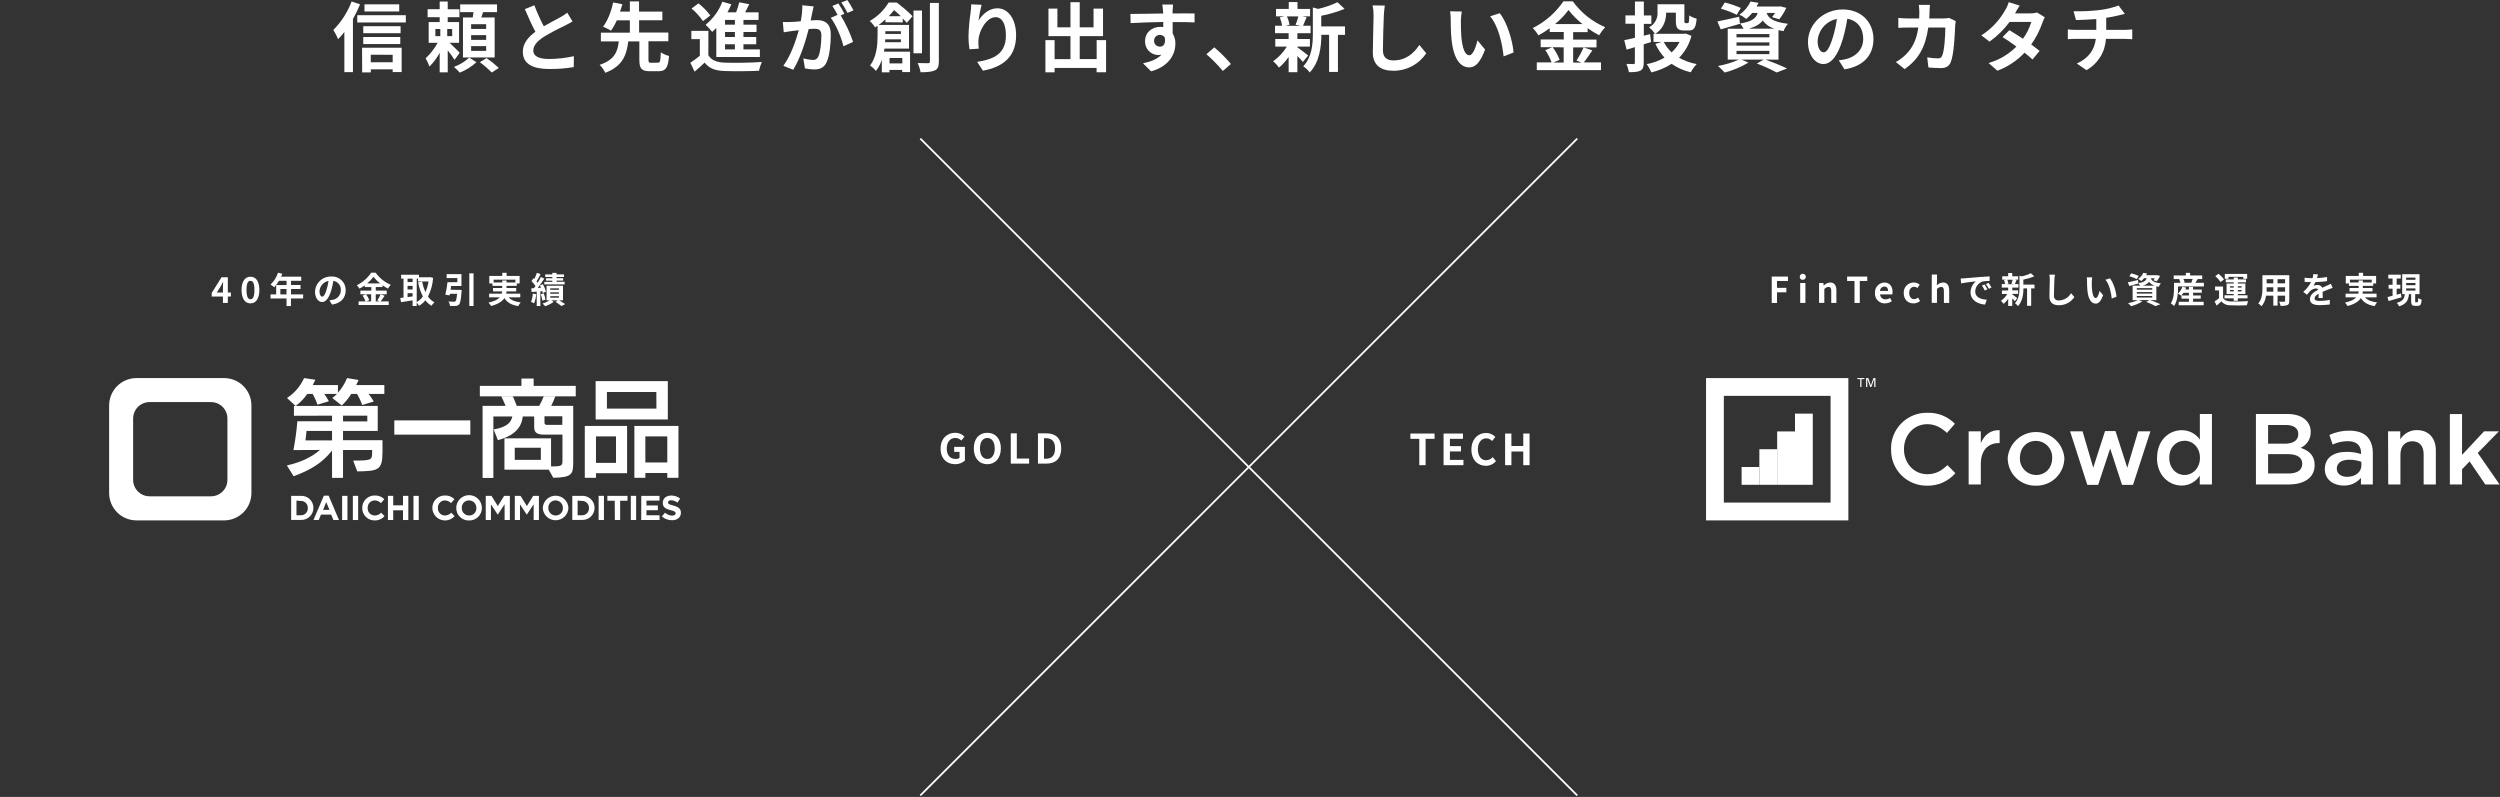 <svg width="1054" height="336" viewBox="0 0 1054 336" fill="none" xmlns="http://www.w3.org/2000/svg">
<rect x="0" y="0" width="1054" height="336" fill="#333333" stroke="none"/>
<path d="M106 170.93V207.86C106 210.921 104.784 213.856 102.62 216.02C100.456 218.184 97.521 219.4 94.46 219.4H57.55C54.489 219.4 51.554 218.184 49.39 216.02C47.226 213.856 46.01 210.921 46.01 207.86V170.93C46.013 167.871 47.23 164.938 49.394 162.776C51.557 160.614 54.491 159.4 57.55 159.4H94.47C97.528 159.4 100.461 160.615 102.623 162.777C104.785 164.939 106 167.872 106 170.93V170.93ZM88.95 169.52H63.05C62.14 169.52 61.24 169.699 60.4 170.048C59.559 170.396 58.796 170.907 58.153 171.55C57.511 172.194 57.001 172.958 56.654 173.799C56.307 174.639 56.129 175.54 56.13 176.45V202.35C56.138 204.18 56.87 205.933 58.167 207.224C59.464 208.515 61.22 209.24 63.05 209.24H88.95C89.86 209.241 90.76 209.063 91.601 208.716C92.442 208.369 93.206 207.859 93.85 207.217C94.493 206.574 95.004 205.811 95.352 204.97C95.701 204.13 95.88 203.23 95.88 202.32V176.42C95.872 174.587 95.138 172.832 93.84 171.539C92.541 170.246 90.783 169.52 88.95 169.52Z" fill="white"/>
<path d="M122.75 209.05H126.75C127.442 209.005 128.136 209.102 128.789 209.336C129.442 209.57 130.041 209.935 130.547 210.41C131.053 210.884 131.456 211.457 131.732 212.094C132.008 212.73 132.15 213.416 132.15 214.11V214.11C132.151 214.805 132.01 215.494 131.735 216.132C131.46 216.771 131.057 217.346 130.551 217.823C130.045 218.3 129.447 218.669 128.793 218.905C128.139 219.142 127.444 219.242 126.75 219.2H122.75V209.05ZM124.99 211.05V217.24H126.72C127.123 217.264 127.527 217.203 127.905 217.062C128.283 216.921 128.627 216.701 128.916 216.419C129.204 216.136 129.43 215.796 129.579 215.421C129.727 215.046 129.796 214.643 129.78 214.24V214.24C129.802 213.832 129.737 213.425 129.591 213.044C129.445 212.663 129.22 212.317 128.932 212.028C128.643 211.74 128.297 211.515 127.916 211.369C127.535 211.223 127.128 211.158 126.72 211.18L124.99 211.05Z" fill="white"/>
<path d="M136.55 208.97H138.55L142.93 219.24H140.55L139.62 216.96H135.32L134.39 219.24H132.15L136.55 208.97ZM138.9 214.97L137.55 211.67L136.2 214.97H138.9Z" fill="white"/>
<path d="M144.24 209.05H146.48V219.24H144.24V209.05Z" fill="white"/>
<path d="M148.76 209.05H151V219.24H148.76V209.05Z" fill="white"/>
<path d="M152.72 214.16C152.708 213.462 152.837 212.768 153.1 212.121C153.363 211.474 153.755 210.887 154.251 210.395C154.747 209.904 155.338 209.518 155.987 209.261C156.637 209.004 157.332 208.881 158.03 208.9C158.77 208.864 159.509 208.985 160.198 209.256C160.888 209.527 161.512 209.94 162.03 210.47L160.61 212.11C159.925 211.406 158.992 210.997 158.01 210.97C157.601 210.969 157.197 211.052 156.821 211.213C156.446 211.375 156.107 211.611 155.826 211.908C155.545 212.205 155.328 212.556 155.188 212.94C155.047 213.324 154.987 213.732 155.01 214.14C154.983 214.55 155.04 214.962 155.178 215.35C155.317 215.737 155.533 216.092 155.815 216.392C156.096 216.692 156.436 216.931 156.814 217.094C157.191 217.257 157.599 217.341 158.01 217.34C158.513 217.336 159.01 217.229 159.469 217.024C159.929 216.819 160.341 216.522 160.68 216.15L162.11 217.59C161.596 218.189 160.953 218.664 160.229 218.979C159.505 219.295 158.719 219.442 157.93 219.41C157.24 219.418 156.556 219.288 155.917 219.026C155.279 218.765 154.699 218.378 154.214 217.888C153.728 217.398 153.345 216.816 153.088 216.176C152.832 215.535 152.707 214.85 152.72 214.16V214.16Z" fill="white"/>
<path d="M163.55 209.05H165.78V213.05H169.91V209.05H172.15V219.24H169.91V215.14H165.78V219.24H163.55V209.05Z" fill="white"/>
<path d="M174.32 209.05H176.55V219.24H174.31L174.32 209.05Z" fill="white"/>
<path d="M182.28 214.16C182.268 213.462 182.397 212.768 182.66 212.121C182.923 211.474 183.315 210.887 183.811 210.395C184.307 209.903 184.898 209.518 185.547 209.261C186.197 209.004 186.892 208.881 187.59 208.9C188.33 208.865 189.069 208.986 189.758 209.257C190.447 209.528 191.072 209.941 191.59 210.47L190.16 212.11C189.477 211.403 188.543 210.994 187.56 210.97C187.156 210.976 186.756 211.064 186.387 211.228C186.017 211.392 185.685 211.63 185.409 211.926C185.133 212.222 184.921 212.571 184.783 212.951C184.646 213.332 184.587 213.736 184.61 214.14V214.14C184.583 214.546 184.639 214.954 184.774 215.338C184.909 215.722 185.122 216.074 185.398 216.374C185.674 216.673 186.008 216.913 186.379 217.079C186.751 217.245 187.153 217.334 187.56 217.34C188.064 217.336 188.563 217.228 189.024 217.023C189.485 216.819 189.899 216.521 190.24 216.15L191.66 217.59C190.948 218.403 190.007 218.981 188.96 219.249C187.913 219.518 186.81 219.464 185.794 219.094C184.779 218.724 183.899 218.056 183.27 217.177C182.641 216.299 182.293 215.25 182.27 214.17L182.28 214.16Z" fill="white"/>
<path d="M192.35 214.16C192.35 212.725 192.92 211.349 193.935 210.335C194.949 209.32 196.325 208.75 197.76 208.75C199.195 208.75 200.571 209.32 201.585 210.335C202.6 211.349 203.17 212.725 203.17 214.16V214.16C203.17 214.866 203.029 215.564 202.754 216.214C202.479 216.864 202.077 217.453 201.57 217.944C201.064 218.436 200.464 218.82 199.806 219.076C199.148 219.331 198.445 219.451 197.74 219.43C197.036 219.454 196.334 219.336 195.677 219.081C195.02 218.826 194.421 218.441 193.917 217.948C193.413 217.456 193.015 216.866 192.745 216.215C192.476 215.564 192.341 214.865 192.35 214.16ZM200.83 214.16C200.843 213.746 200.773 213.333 200.624 212.947C200.475 212.56 200.249 212.208 199.961 211.91C199.673 211.612 199.328 211.376 198.946 211.214C198.564 211.053 198.154 210.97 197.74 210.97C197.327 210.962 196.917 211.04 196.536 211.198C196.154 211.357 195.81 211.592 195.523 211.889C195.237 212.187 195.015 212.541 194.872 212.928C194.728 213.315 194.667 213.728 194.69 214.14V214.14C194.675 214.554 194.744 214.967 194.892 215.354C195.04 215.741 195.264 216.094 195.552 216.393C195.839 216.691 196.184 216.929 196.565 217.092C196.946 217.255 197.356 217.339 197.77 217.34C198.185 217.349 198.597 217.272 198.98 217.114C199.363 216.956 199.71 216.72 199.997 216.421C200.285 216.122 200.507 215.767 200.651 215.378C200.794 214.989 200.855 214.574 200.83 214.16V214.16Z" fill="white"/>
<path d="M204.79 209.05H207.2L209.88 213.35L212.55 209.05H214.96V219.24H212.74V212.6L209.88 216.94H209.82L206.98 212.64V219.24H204.79V209.05Z" fill="white"/>
<path d="M217.04 209.05H219.45L222.13 213.35L224.8 209.05H227.21V219.24H224.99V212.6L222.13 216.94H222.07L219.23 212.64V219.24H217.04V209.05Z" fill="white"/>
<path d="M228.84 214.16C228.9 212.767 229.496 211.45 230.503 210.486C231.51 209.521 232.85 208.983 234.245 208.983C235.64 208.983 236.98 209.521 237.987 210.486C238.994 211.45 239.59 212.767 239.65 214.16V214.16C239.59 215.553 238.994 216.87 237.987 217.834C236.98 218.799 235.64 219.337 234.245 219.337C232.85 219.337 231.51 218.799 230.503 217.834C229.496 216.87 228.9 215.553 228.84 214.16V214.16ZM237.31 214.16C237.323 213.747 237.254 213.335 237.105 212.949C236.956 212.563 236.732 212.211 236.445 211.914C236.157 211.616 235.813 211.379 235.433 211.217C235.053 211.055 234.644 210.971 234.23 210.97C233.817 210.962 233.407 211.04 233.026 211.198C232.644 211.357 232.3 211.592 232.013 211.889C231.727 212.187 231.505 212.541 231.362 212.928C231.218 213.315 231.157 213.728 231.18 214.14V214.14C231.165 214.554 231.234 214.967 231.382 215.354C231.53 215.741 231.754 216.094 232.042 216.393C232.329 216.691 232.674 216.929 233.055 217.092C233.436 217.255 233.846 217.339 234.26 217.34C234.674 217.348 235.085 217.27 235.467 217.111C235.849 216.952 236.194 216.716 236.481 216.417C236.767 216.118 236.989 215.764 237.131 215.375C237.274 214.987 237.335 214.573 237.31 214.16V214.16Z" fill="white"/>
<path d="M241.28 209.05H245.28C245.972 209.005 246.666 209.102 247.319 209.336C247.972 209.57 248.571 209.935 249.077 210.41C249.583 210.884 249.986 211.457 250.262 212.094C250.538 212.73 250.68 213.416 250.68 214.11V214.11C250.681 214.805 250.54 215.494 250.265 216.132C249.99 216.771 249.587 217.346 249.081 217.823C248.575 218.3 247.977 218.669 247.323 218.905C246.669 219.142 245.974 219.242 245.28 219.2H241.28V209.05ZM243.52 211.05V217.24H245.25C245.653 217.264 246.057 217.203 246.435 217.062C246.813 216.921 247.157 216.701 247.446 216.419C247.734 216.136 247.96 215.796 248.109 215.421C248.257 215.046 248.326 214.643 248.31 214.24C248.332 213.832 248.267 213.425 248.121 213.044C247.975 212.663 247.75 212.317 247.462 212.028C247.173 211.74 246.827 211.515 246.446 211.369C246.065 211.223 245.658 211.158 245.25 211.18L243.52 211.05Z" fill="white"/>
<path d="M252.38 209.05H254.62V219.24H252.38V209.05Z" fill="white"/>
<path d="M259.17 211.11H256.07V209.05H264.55V211.11H261.45V219.24H259.22L259.17 211.11Z" fill="white"/>
<path d="M265.95 209.05H268.19V219.24H265.95V209.05Z" fill="white"/>
<path d="M270.37 209.05H278.04V211.05H272.55V213.11H277.35V215.11H272.55V217.24H278.08V219.24H270.33L270.37 209.05Z" fill="white"/>
<path d="M279.04 217.74L280.37 216.15C281.188 216.912 282.253 217.352 283.37 217.39C284.29 217.39 284.84 217.03 284.84 216.39C284.84 215.82 284.49 215.53 282.79 215.1C280.79 214.57 279.42 214.01 279.42 211.99C279.42 210.14 280.9 208.92 282.98 208.92C284.351 208.901 285.687 209.357 286.76 210.21L285.6 211.9C284.839 211.304 283.915 210.955 282.95 210.9C282.1 210.9 281.64 211.29 281.64 211.78C281.64 212.45 282.08 212.67 283.84 213.12C285.9 213.66 287.07 214.4 287.07 216.17C287.07 218.17 285.53 219.33 283.33 219.33C281.754 219.339 280.229 218.774 279.04 217.74V217.74Z" fill="white"/>
<path d="M148.89 194.18C156.41 194.18 156.89 193.96 156.89 191.02V189.73H144.62V201.48H139.99V189.96C135.81 195.21 130.99 198.14 123.8 200.77L120.95 196.24C126.51 194.95 131.1 193 134.88 189.7L123.71 189.75C124.483 185.737 125.034 181.684 125.36 177.61H139.99V175.24L123.93 175.29V171.14H124.64L121 167.8C124.158 165.75 126.657 162.834 128.2 159.4L132.96 160.11C132.61 160.86 132.25 161.62 131.85 162.33H142.48V165.58C144.102 163.755 145.398 161.665 146.31 159.4L151.16 160.2C150.89 160.91 150.53 161.62 150.16 162.33H162.04V166.07H155.41C156.193 167.098 156.92 168.166 157.59 169.27L152.7 170.74C152.14 169.109 151.406 167.543 150.51 166.07H148.07C146.979 167.884 145.632 169.531 144.07 170.96L140.07 167.76C140.806 167.285 141.478 166.717 142.07 166.07H136.69C137.419 167.055 138.071 168.095 138.64 169.18L133.84 170.61C133.317 169.029 132.63 167.508 131.79 166.07H129.55C128.215 168.022 126.562 169.735 124.66 171.14H159.25V181.68H144.62V185.6H161.26V190.6C161.26 198.34 159.34 198.6 150.62 198.74L148.89 194.18ZM139.99 181.68H129.23L128.78 185.68H139.99V181.68ZM154.85 175.24H144.62V177.65H154.85V175.24Z" fill="white"/>
<path d="M166.24 183.24V177.24H198.29V183.24H166.24Z" fill="white"/>
<path d="M251.26 199.5V201.43H246.55V179.57H264.38V199.5H251.26ZM251.12 176.84V160.69H281.55V176.84H251.12ZM259.71 183.98H251.26V195.14H259.71V183.98ZM276.71 165.27H255.88V172.27H276.75L276.71 165.27ZM281.33 201.43V199.43H272.08V201.43H267.45V179.57H286.04V201.43H281.33ZM281.33 183.98H272.08V194.98H281.33V183.98Z" fill="white"/>
<path d="M241.67 171.1V194.76C241.67 199.88 241.23 201.3 233.26 201.43L231.35 198.01H212.67V184.8H232.33V196.63H233.13C237 196.63 237.13 196.14 237.13 194.18V183.24H229.48C226.72 183.24 225.21 182.62 225.21 180.08V175.59H220.4C219.83 180.88 216.13 183.86 209.91 185.59L208.13 181.05C213.91 180.05 215.51 177.98 216 175.58H208V201.51H203.46V171.1H241.67ZM202.3 167.1V162.69H219.83V159.58H224.99V162.69H242.74V167.1H202.3ZM228.02 188.76H217.02V193.88H228.02V188.76ZM237.09 175.51H229.55V178.13C229.55 179.02 230.04 179.13 230.71 179.13H237.07L237.09 175.51Z" fill="white"/>
<path d="M213.2 171.24C212.67 169.91 211.96 168.37 211.33 167.04H216.18C216.81 168.37 217.38 169.86 217.92 171.24H213.2Z" fill="white"/>
<path d="M227.26 171.24C228.045 169.9 228.715 168.495 229.26 167.04H234.15C233.623 168.473 233.015 169.875 232.33 171.24H227.26Z" fill="white"/>
<path d="M93.99 125.03H89.25V123.52L93.39 116.9H96.05V123.34H97.35V125.03H96.05V127.72H93.99V125.03ZM93.99 123.34V121.18C93.99 120.53 94.04 119.51 94.07 118.87H94.01C93.74 119.45 93.44 120.01 93.12 120.61L91.4 123.34H93.99Z" fill="white"/>
<path d="M101.84 122.24C101.84 118.58 103.32 116.67 105.6 116.67C107.88 116.67 109.35 118.59 109.35 122.24C109.35 125.89 107.88 127.91 105.6 127.91C103.32 127.91 101.84 125.93 101.84 122.24ZM107.27 122.24C107.27 119.24 106.56 118.4 105.6 118.4C104.64 118.4 103.92 119.24 103.92 122.24C103.92 125.24 104.64 126.18 105.6 126.18C106.56 126.18 107.27 125.24 107.27 122.24Z" fill="white"/>
<path d="M127.79 125.83H122.66V129.04H120.81V125.83H114.06V124.12H116.43V120.17H120.81V118.39H117.6C117.051 119.381 116.379 120.298 115.6 121.12C115.113 120.699 114.599 120.312 114.06 119.96C115.523 118.592 116.608 116.87 117.21 114.96L119.02 115.42C118.886 115.841 118.722 116.252 118.53 116.65H127V118.38H122.7V120.16H126.7V121.83H122.7V124.11H127.83L127.79 125.83ZM120.79 124.12V121.84H118.2V124.12H120.79Z" fill="white"/>
<path d="M140 128.42L138.87 126.64C139.341 126.588 139.809 126.508 140.27 126.4C141.221 126.246 142.087 125.76 142.713 125.027C143.34 124.295 143.686 123.364 143.69 122.4C143.774 121.457 143.495 120.518 142.909 119.774C142.324 119.031 141.476 118.539 140.54 118.4C140.33 119.772 140.03 121.128 139.64 122.46C138.74 125.46 137.45 127.35 135.81 127.35C134.17 127.35 132.81 125.52 132.81 122.99C132.873 121.227 133.632 119.561 134.922 118.357C136.212 117.153 137.927 116.511 139.69 116.57C140.481 116.521 141.273 116.637 142.016 116.911C142.76 117.185 143.438 117.611 144.008 118.161C144.578 118.711 145.027 119.374 145.327 120.107C145.627 120.84 145.771 121.628 145.75 122.42C145.71 125.6 143.78 127.84 140 128.42ZM135.87 125.06C136.5 125.06 137.09 124.12 137.7 122.06C138.067 120.874 138.334 119.66 138.5 118.43C137.472 118.63 136.541 119.166 135.851 119.953C135.161 120.741 134.753 121.735 134.69 122.78C134.69 124.33 135.29 125.06 135.87 125.06Z" fill="white"/>
<path d="M162.17 124.69C161.6 125.51 161.01 126.43 160.49 127.06H163.88V128.59H151.19V127.06H154.11C153.805 126.202 153.388 125.388 152.87 124.64L154.23 124.06H151.94V122.53H156.55V121.04H153.79V120.31C153.077 120.826 152.329 121.29 151.55 121.7C151.244 121.174 150.871 120.69 150.44 120.26C152.878 119.041 154.963 117.221 156.5 114.97H158.35C159.981 117.222 162.193 118.988 164.75 120.08C164.293 120.567 163.897 121.108 163.57 121.69C162.777 121.268 162.015 120.79 161.29 120.26V121.04H158.42V122.53H163.04V124.06H158.42V127.06H160.06L159.06 126.65C159.62 125.835 160.099 124.968 160.49 124.06L162.17 124.69ZM154.32 124.06C154.896 124.813 155.361 125.645 155.7 126.53L154.47 127.06H156.47V124.06H154.32ZM160.22 119.48C159.19 118.673 158.263 117.743 157.46 116.71C156.689 117.738 155.796 118.668 154.8 119.48H160.22Z" fill="white"/>
<path d="M182.6 117.16C182.425 119.9 181.69 122.575 180.44 125.02C181.152 126.021 182.078 126.85 183.15 127.45C182.67 127.877 182.255 128.372 181.92 128.92C180.926 128.318 180.052 127.538 179.34 126.62C178.589 127.534 177.685 128.312 176.67 128.92C176.39 128.445 176.054 128.005 175.67 127.61V129.02H173.95V126.62C172.22 126.92 170.47 127.19 169.09 127.4L168.74 125.62L170.12 125.47V117.47H169.12V115.82H176.65V116.89H181.14L181.44 116.84L182.6 117.16ZM171.83 117.5V118.93H173.96V117.5H171.83ZM171.83 122.03H173.96V120.53H171.83V122.03ZM171.83 125.26L173.96 124.97V123.62H171.83V125.26ZM175.68 127.37C176.71 126.777 177.598 125.964 178.28 124.99C177.325 123.119 176.651 121.118 176.28 119.05L177.99 118.7C178.256 120.233 178.72 121.726 179.37 123.14C180.007 121.718 180.441 120.213 180.66 118.67H176.24V117.5H175.71L175.68 127.37Z" fill="white"/>
<path d="M194.64 122.24C194.636 122.484 194.616 122.728 194.58 122.97C194.34 126.29 194.07 127.74 193.58 128.33C193.39 128.535 193.159 128.698 192.903 128.808C192.646 128.918 192.369 128.973 192.09 128.97C191.307 129.018 190.523 129.018 189.74 128.97C189.66 128.306 189.434 127.667 189.08 127.1C189.98 127.19 190.94 127.2 191.34 127.2C191.581 127.224 191.823 127.16 192.02 127.02C192.33 126.77 192.53 125.82 192.69 123.86H189.69C189.64 124.1 189.6 124.32 189.55 124.53L187.75 124.25C188.156 122.509 188.463 120.746 188.67 118.97H192.82V117.24H188.31V115.57H194.55V120.57H190.2C190.13 121.1 190.04 121.64 189.95 122.15L194.64 122.24ZM199.64 115.24V129.02H197.86V115.24H199.64Z" fill="white"/>
<path d="M214.41 125.35C215.48 126.55 217.16 127.24 219.53 127.49C219.11 127.96 218.757 128.484 218.48 129.05C215.63 128.6 213.84 127.54 212.66 125.68C211.77 127.01 210.11 128.2 207.05 129.02C206.74 128.496 206.368 128.013 205.94 127.58C208.46 127.01 209.94 126.23 210.72 125.35H206.21V123.8H211.55C211.624 123.491 211.674 123.177 211.7 122.86H207.86V121.42H211.72V120.52H207.62V119.52H206.29V116.32H211.76V115.02H213.59V116.32H219.08V119.52H217.88V120.52H213.55V121.42H217.63V122.86H213.55C213.535 123.176 213.495 123.49 213.43 123.8H219.35V125.35H214.41ZM211.76 119.08V118.24H213.55V119.1H217.29V117.91H208.11V119.1L211.76 119.08Z" fill="white"/>
<path d="M226.07 124.03C225.959 125.356 225.659 126.659 225.18 127.9C224.769 127.646 224.334 127.435 223.88 127.27C224.319 126.158 224.575 124.983 224.64 123.79L226.07 124.03ZM227.81 122.83V129.02H226.28V122.95L224.13 123.1L224.01 121.55L225.09 121.49C225.32 121.22 225.54 120.92 225.77 120.61C225.273 119.854 224.7 119.15 224.06 118.51L224.93 117.31L225.27 117.62C225.696 116.785 226.057 115.92 226.35 115.03L227.9 115.57C227.386 116.618 226.818 117.639 226.2 118.63C226.372 118.813 226.533 119.007 226.68 119.21C227.181 118.429 227.632 117.618 228.03 116.78L229.49 117.46C228.66 118.72 227.64 120.2 226.7 121.4L228.09 121.31C227.937 120.97 227.777 120.637 227.61 120.31L228.89 119.8C229.452 120.791 229.885 121.85 230.18 122.95L228.84 123.55C228.786 123.276 228.716 123.006 228.63 122.74L227.81 122.83ZM229.22 123.67C229.581 124.515 229.837 125.402 229.98 126.31L228.66 126.74C228.542 125.815 228.311 124.908 227.97 124.04L229.22 123.67ZM235.73 126.61C236.64 127.15 237.68 127.78 238.28 128.2L236.72 129.04C235.928 128.406 235.1 127.818 234.24 127.28L235.17 126.61H232.44L233.44 127.27C232.337 128.05 231.124 128.66 229.84 129.08C229.57 128.77 229.07 128.29 228.74 127.97C229.799 127.661 230.809 127.203 231.74 126.61H230.43V120.46H237.36V126.61H235.73ZM232.86 116.78H229.86V115.7H232.86V115.03H234.65V115.7H237.77V116.78H234.65V117.29H237.41V118.29H234.65V118.8H238.05V119.91H229.47V118.84H232.86V118.33H230.21V117.33H232.86V116.78ZM231.99 122.18H235.64V121.55H231.99V122.18ZM231.99 123.85H235.64V123.24H231.99V123.85ZM231.99 125.5H235.64V124.87H231.99V125.5Z" fill="white"/>
<path d="M746.96 116.6H753.8V118.46H749.18V121.36H753.12V123.24H749.18V127.74H746.96V116.6Z" fill="white"/>
<path d="M758.78 116.75C758.768 116.495 758.833 116.242 758.965 116.024C759.098 115.806 759.293 115.633 759.525 115.527C759.757 115.42 760.015 115.386 760.267 115.427C760.519 115.469 760.753 115.585 760.938 115.76C761.124 115.935 761.252 116.162 761.308 116.411C761.363 116.66 761.343 116.92 761.25 117.158C761.157 117.396 760.994 117.6 760.784 117.745C760.574 117.889 760.325 117.968 760.07 117.97C759.903 117.986 759.734 117.966 759.575 117.911C759.416 117.856 759.27 117.768 759.148 117.653C759.026 117.537 758.93 117.397 758.867 117.241C758.803 117.085 758.774 116.918 758.78 116.75V116.75ZM758.96 119.32H761.16V127.72H758.96V119.32Z" fill="white"/>
<path d="M766.92 119.32H768.72L768.89 120.43C769.233 120.038 769.652 119.719 770.121 119.492C770.59 119.265 771.1 119.135 771.62 119.11C773.44 119.11 774.22 120.37 774.22 122.48V127.72H772.05V122.72C772.05 121.42 771.69 120.97 770.87 120.97C770.529 120.991 770.197 121.087 769.897 121.249C769.596 121.411 769.335 121.637 769.13 121.91V127.69H766.92V119.32Z" fill="white"/>
<path d="M781.86 118.46H778.74V116.6H787.23V118.46H784.08V127.72H781.86V118.46Z" fill="white"/>
<path d="M790.49 123.52C790.449 122.972 790.519 122.421 790.695 121.901C790.87 121.38 791.149 120.9 791.513 120.489C791.878 120.078 792.321 119.744 792.817 119.507C793.313 119.27 793.851 119.135 794.4 119.11C796.71 119.11 797.91 120.8 797.91 123.11C797.917 123.446 797.884 123.782 797.81 124.11H792.63C792.644 124.401 792.716 124.687 792.841 124.95C792.965 125.214 793.141 125.45 793.358 125.645C793.574 125.84 793.828 125.991 794.102 126.088C794.377 126.185 794.669 126.226 794.96 126.21C795.633 126.202 796.289 126.001 796.85 125.63L797.6 126.98C796.737 127.573 795.717 127.896 794.67 127.91C794.099 127.926 793.531 127.821 793.002 127.603C792.474 127.385 791.997 127.059 791.603 126.645C791.209 126.231 790.906 125.739 790.715 125.201C790.523 124.662 790.446 124.09 790.49 123.52ZM796.02 122.66C796.02 121.54 795.51 120.82 794.43 120.82C793.949 120.837 793.492 121.037 793.152 121.379C792.812 121.721 792.615 122.178 792.6 122.66H796.02Z" fill="white"/>
<path d="M802.61 123.52C802.579 122.943 802.669 122.366 802.872 121.825C803.075 121.284 803.388 120.791 803.791 120.377C804.194 119.963 804.678 119.636 805.213 119.418C805.748 119.2 806.322 119.095 806.9 119.11C807.8 119.107 808.67 119.438 809.34 120.04L808.34 121.46C808.001 121.124 807.547 120.927 807.07 120.91C805.78 120.91 804.91 121.91 804.91 123.52C804.91 125.13 805.79 126.13 806.99 126.13C807.599 126.099 808.178 125.859 808.63 125.45L809.51 126.91C808.738 127.56 807.759 127.914 806.75 127.91C804.38 127.93 802.61 126.31 802.61 123.52Z" fill="white"/>
<path d="M814.44 115.75H816.65V118.75L816.54 120.33C817.224 119.588 818.172 119.146 819.18 119.1C821 119.1 821.78 120.36 821.78 122.47V127.71H819.55V122.71C819.55 121.41 819.19 120.96 818.37 120.96C818.029 120.981 817.697 121.077 817.397 121.239C817.096 121.401 816.835 121.627 816.63 121.9V127.68H814.42L814.44 115.75Z" fill="white"/>
<path d="M828.09 117.35C829.35 117.25 831.83 117.02 834.57 116.8C836.12 116.66 837.75 116.57 838.82 116.53V118.45C837.852 118.425 836.884 118.495 835.93 118.66C835.03 118.944 834.24 119.5 833.67 120.253C833.101 121.005 832.779 121.917 832.75 122.86C832.75 125.33 835.06 126.22 837.61 126.35L836.9 128.41C833.75 128.2 830.78 126.52 830.78 123.26C830.787 122.37 830.991 121.494 831.379 120.693C831.766 119.892 832.327 119.187 833.02 118.63C831.61 118.78 828.55 119.11 826.81 119.48L826.61 117.43C827.22 117.41 827.81 117.38 828.09 117.35ZM837.89 121.96L836.75 122.47C836.431 121.736 836.039 121.036 835.58 120.38L836.69 119.92C837.13 120.575 837.531 121.257 837.89 121.96ZM839.63 121.22L838.5 121.76C838.152 121.057 837.741 120.387 837.27 119.76L838.37 119.25C838.74 119.75 839.31 120.64 839.63 121.24V121.22Z" fill="white"/>
<path d="M848.34 124.06C848.88 124.43 850.13 125.42 850.47 125.69L849.47 126.97C849.127 126.558 848.76 126.168 848.37 125.8V128.99H846.65V125.99C846.113 126.777 845.47 127.487 844.74 128.1C844.41 127.634 844.024 127.211 843.59 126.84C844.675 126.068 845.594 125.085 846.29 123.95H844.01V122.45H846.65V121.24H843.96V119.77H845.34C845.258 119.204 845.107 118.65 844.89 118.12L845.81 117.91H844.13V116.46H846.65V115.09H848.37V116.46H850.86V117.91H849.32L850.19 118.08C849.92 118.72 849.68 119.32 849.47 119.77H850.98V121.24H848.37V122.4H850.85V123.9H848.37L848.34 124.06ZM846.27 117.95C846.522 118.471 846.694 119.027 846.78 119.6L846.03 119.81H848.97L847.97 119.6C848.201 119.066 848.389 118.514 848.53 117.95H846.27ZM857.76 121.6H856.34V128.93H854.61V121.6H853.08C853.08 123.83 852.75 127 850.77 129.05C850.439 128.559 850.006 128.146 849.5 127.84C851.22 126.01 851.4 123.46 851.4 121.39V116.24L852.4 116.52C853.721 116.233 855.003 115.79 856.22 115.2L857.65 116.51C856.162 117.119 854.618 117.582 853.04 117.89V119.99H857.72L857.76 121.6Z" fill="white"/>
<path d="M866.13 117.82C866.07 119.44 865.95 122.82 865.95 124.66C865.92 124.936 865.953 125.216 866.047 125.477C866.142 125.738 866.295 125.975 866.494 126.168C866.694 126.361 866.936 126.505 867.2 126.591C867.465 126.676 867.745 126.7 868.02 126.66C869.068 126.642 870.093 126.351 870.993 125.814C871.893 125.277 872.637 124.514 873.15 123.6L874.55 125.24C873.836 126.309 872.867 127.185 871.731 127.787C870.594 128.389 869.326 128.699 868.04 128.69C865.58 128.69 864.04 127.61 864.04 125.04C864.04 123.04 864.19 119.09 864.19 117.8C864.196 117.128 864.129 116.457 863.99 115.8H866.41C866.24 116.45 866.16 117.24 866.13 117.82Z" fill="white"/>
<path d="M881.9 118.82C881.876 119.881 881.906 120.942 881.99 122C882.2 124.16 882.65 125.65 883.59 125.65C884.3 125.65 884.9 123.89 885.18 122.65L886.68 124.48C885.68 127.09 884.75 128.01 883.55 128.01C881.9 128.01 880.47 126.52 880.05 122.5C879.9 121.12 879.89 119.37 879.89 118.45C879.893 117.938 879.853 117.426 879.77 116.92H882.08C881.968 117.547 881.907 118.183 881.9 118.82V118.82ZM892.31 125.11L890.31 125.87C890.07 123.46 889.31 119.81 887.64 117.95L889.55 117.34C891 119.06 892.14 122.81 892.31 125.11Z" fill="white"/>
<path d="M906.55 126.5C908.003 127.013 909.428 127.6 910.82 128.26L908.75 129.05C907.494 128.367 906.191 127.775 904.85 127.28L906.2 126.5H901.82L903.19 127.1C901.728 127.976 900.154 128.649 898.51 129.1C898.19 128.75 897.51 128.1 897.19 127.79C898.61 127.541 899.994 127.117 901.31 126.53H899.11V120.44H902.24C902.054 120.076 901.818 119.739 901.54 119.44V119.5C900.25 119.87 898.86 120.28 897.73 120.59L897.07 119.03C898.18 118.82 899.79 118.45 901.38 118.03L901.53 119.38C903.91 118.99 904.71 118.38 905.04 117.28H903.96C903.601 117.719 903.199 118.121 902.76 118.48C902.361 118.131 901.908 117.847 901.42 117.64C902.375 116.982 903.138 116.081 903.63 115.03L905.2 115.29C905.084 115.54 904.954 115.784 904.81 116.02H909.24H909.51L910.69 116.32C910.313 117.13 909.836 117.889 909.27 118.58L907.89 118.15C908.101 117.886 908.295 117.609 908.47 117.32H906.81C907.12 118.32 907.98 119.11 911.01 119.47C910.635 119.901 910.334 120.391 910.12 120.92C909.76 120.86 909.43 120.8 909.12 120.73V126.56L906.55 126.5ZM900.88 117.67C899.872 117.17 898.821 116.762 897.74 116.45L898.52 115.24C899.606 115.509 900.666 115.87 901.69 116.32L900.88 117.67ZM900.88 122.12H907.38V121.48H900.88V122.12ZM900.88 123.77H907.38V123.13H900.88V123.77ZM900.88 125.44H907.38V124.78H900.88V125.44ZM908.35 120.44C907.433 120.159 906.63 119.591 906.06 118.82C905.352 119.655 904.383 120.226 903.31 120.44H908.35Z" fill="white"/>
<path d="M929.15 119.24V120.77H918.27V121.67C918.27 123.77 918 126.95 916.59 129.01C916.179 128.577 915.716 128.197 915.21 127.88C916.44 126.05 916.56 123.44 916.56 121.66V119.24H919.28C919.141 118.722 918.95 118.219 918.71 117.74L919.04 117.65H916.44V116.14H921.55V115.04H923.34V116.14H928.45V117.65H926.55C926.21 118.22 925.88 118.79 925.55 119.24H929.15ZM924.6 127.24H929.06V128.71H918.55V127.24H922.86V125.92H919.71V124.59L919.62 124.68C919.181 124.345 918.708 124.057 918.21 123.82C919.07 123.016 919.719 122.014 920.1 120.9L921.67 121.26C921.58 121.53 921.46 121.8 921.34 122.07H922.86V120.96H924.61V122.07H928.26V123.43H924.61V124.56H927.82V125.92H924.61L924.6 127.24ZM922.85 124.56V123.44H920.55C920.294 123.837 920.01 124.214 919.7 124.57L922.85 124.56ZM920.52 117.61C920.764 118.076 920.952 118.57 921.08 119.08L920.63 119.2H924.15L923.88 119.13C924.093 118.636 924.273 118.128 924.42 117.61H920.52Z" fill="white"/>
<path d="M937.26 125.62C937.85 126.62 938.9 127.04 940.43 127.1C942.23 127.18 945.77 127.1 947.84 126.97C947.588 127.527 947.4 128.111 947.28 128.71C945.42 128.8 942.28 128.83 940.41 128.71C939.678 128.757 938.946 128.632 938.272 128.343C937.598 128.055 937.001 127.612 936.53 127.05C935.93 127.63 935.31 128.2 934.53 128.85L933.69 127.08C934.337 126.658 934.958 126.197 935.55 125.7V122.43H933.87V120.79H937.24L937.26 125.62ZM936.2 118.9C935.575 117.965 934.817 117.126 933.95 116.41L935.31 115.41C936.197 116.097 936.99 116.897 937.67 117.79L936.2 118.9ZM941.73 125.78H937.85V124.49H941.73V123.94H938.73V119.54H941.73V119.02H938.4V117.79H941.73V117.01H943.47V117.79H946.91V119.02H943.47V119.54H946.65V123.94H943.47V124.49H947.55V125.78H943.47V126.78H941.73V125.78ZM939.54 117.53H937.98V115.48H947.4V117.53H945.75V116.74H939.55L939.54 117.53ZM940.2 121.24H941.73V120.65H940.2V121.24ZM941.73 122.86V122.24H940.2V122.83L941.73 122.86ZM943.47 120.65V121.24H945.06V120.65H943.47ZM945.06 122.27H943.47V122.86H945.06V122.27Z" fill="white"/>
<path d="M965.16 126.91C965.16 127.91 964.95 128.35 964.35 128.62C963.423 128.926 962.441 129.032 961.47 128.93C961.359 128.337 961.167 127.761 960.9 127.22C961.74 127.22 962.73 127.22 963 127.22C963.27 127.22 963.39 127.13 963.39 126.86V124.64H960.23V128.83H958.43V124.64H955.37C955.181 126.277 954.525 127.825 953.48 129.1C953.064 128.652 952.59 128.262 952.07 127.94C953.7 126.14 953.84 123.47 953.84 121.37V116.02H965.16V126.91ZM958.43 122.96V121.12H955.61V121.39C955.61 121.87 955.61 122.39 955.61 122.96H958.43ZM955.61 117.71V119.45H958.43V117.71H955.61ZM963.39 117.71H960.23V119.45H963.39V117.71ZM963.39 122.96V121.12H960.23V122.96H963.39Z" fill="white"/>
<path d="M976.85 117.24C978.271 117.173 979.686 117.026 981.09 116.8V118.54C979.468 118.754 977.836 118.88 976.2 118.92C975.953 119.451 975.665 119.962 975.34 120.45C975.886 120.254 976.46 120.152 977.04 120.15C977.451 120.112 977.864 120.202 978.223 120.408C978.581 120.613 978.866 120.925 979.04 121.3C979.82 120.94 980.45 120.69 981.04 120.42C981.63 120.15 982.15 119.92 982.7 119.64L983.45 121.38C982.97 121.51 982.18 121.81 981.67 122.01C980.99 122.28 980.14 122.61 979.22 123.01C979.22 123.85 979.22 124.96 979.28 125.65H977.48C977.48 125.2 977.54 124.48 977.56 123.82C976.43 124.46 975.83 125.05 975.83 125.82C975.83 126.59 976.54 126.87 978.01 126.87C979.439 126.852 980.865 126.711 982.27 126.45L982.21 128.38C980.8 128.55 979.381 128.636 977.96 128.64C975.61 128.64 973.87 128.07 973.87 126.13C973.87 124.19 975.67 123.01 977.38 122.13C977.271 121.967 977.122 121.834 976.947 121.745C976.771 121.655 976.576 121.612 976.38 121.62C975.506 121.664 974.676 122.018 974.04 122.62C973.539 123.14 973.072 123.691 972.64 124.27L971.04 123.07C972.386 121.903 973.508 120.5 974.35 118.93H974.16C973.54 118.93 972.45 118.93 971.62 118.84V117.09C972.495 117.209 973.377 117.269 974.26 117.27H974.98C975.143 116.706 975.243 116.126 975.28 115.54L977.28 115.71C977.165 116.228 977.021 116.738 976.85 117.24V117.24Z" fill="white"/>
<path d="M997.05 125.35C998.12 126.55 999.8 127.24 1002.17 127.49C1001.77 127.963 1001.43 128.487 1001.17 129.05C998.32 128.6 996.53 127.54 995.35 125.68C994.46 127.01 992.8 128.2 989.74 129.02C989.43 128.496 989.057 128.013 988.63 127.58C991.15 127.01 992.63 126.23 993.41 125.35H988.9V123.8H994.28C994.354 123.491 994.404 123.177 994.43 122.86H990.55V121.42H994.41V120.52H990.31V119.52H988.98V116.32H994.45V115.02H996.28V116.32H1001.77V119.52H1000.55V120.52H996.17V121.42H1000.25V122.86H996.16C996.145 123.176 996.105 123.49 996.04 123.8H1001.96V125.35H997.05ZM994.4 119.08V118.24H996.18V119.1H999.92V117.91H990.74V119.1L994.4 119.08Z" fill="white"/>
<path d="M1012.49 125.33L1007.04 126.92L1006.55 125.24C1007.16 125.11 1007.9 124.91 1008.71 124.7V121.7H1007.04V120.06H1008.71V117.44H1006.91V115.79H1012.16V117.44H1010.43V120.05H1011.99V121.69H1010.43V124.24L1012.22 123.75L1012.49 125.33ZM1019.15 127.42C1019.4 127.42 1019.48 127.18 1019.51 125.68C1019.96 125.985 1020.46 126.209 1020.99 126.34C1020.84 128.34 1020.45 128.95 1019.34 128.95H1018.22C1016.84 128.95 1016.54 128.44 1016.54 126.95V124.01H1015.62C1015.35 126.46 1014.62 128.2 1011.47 129.14C1011.22 128.598 1010.88 128.102 1010.47 127.67C1013.18 127 1013.66 125.77 1013.86 124.01H1012.76V115.61H1020.08V124.01H1018.24V126.95C1018.24 127.39 1018.24 127.45 1018.52 127.45L1019.15 127.42ZM1014.44 117.97H1018.35V117.04H1014.44V117.97ZM1014.44 120.25H1018.35V119.32H1014.44V120.25ZM1014.44 122.53H1018.35V121.6H1014.44V122.53Z" fill="white"/>
<path d="M388 58.42L664.97 335.37" stroke="white" stroke-width="0.75" stroke-miterlimit="10"/>
<path d="M664.97 58.42L388 335.37" stroke="white" stroke-width="0.75" stroke-miterlimit="10"/>
<path d="M396.55 189.14C396.55 184.93 399.28 182.46 402.68 182.46C403.414 182.449 404.143 182.589 404.82 182.871C405.498 183.153 406.111 183.571 406.62 184.1L405.28 185.72C404.956 185.379 404.565 185.108 404.131 184.924C403.698 184.739 403.231 184.646 402.76 184.65C400.64 184.65 399.16 186.31 399.16 189.05C399.16 191.79 400.43 193.5 402.95 193.5C403.519 193.522 404.078 193.353 404.54 193.02V190.5H402.28V188.41H406.81V194.17C405.679 195.189 404.202 195.739 402.68 195.71C399.23 195.71 396.55 193.4 396.55 189.14Z" fill="white"/>
<path d="M410.55 189.03C410.55 184.88 412.87 182.46 416.25 182.46C419.63 182.46 421.96 184.89 421.96 189.03C421.96 193.17 419.63 195.71 416.25 195.71C412.87 195.71 410.55 193.17 410.55 189.03ZM419.36 189.03C419.36 186.29 418.15 184.65 416.25 184.65C414.35 184.65 413.15 186.29 413.15 189.03C413.15 191.77 414.36 193.5 416.25 193.5C418.14 193.5 419.4 191.76 419.4 189.03H419.36Z" fill="white"/>
<path d="M426.14 182.69H428.69V193.33H433.88V195.46H426.14V182.69Z" fill="white"/>
<path d="M437.6 182.69H441.1C445 182.69 447.41 184.69 447.41 189.03C447.41 193.37 445 195.46 441.24 195.46H437.6V182.69ZM440.95 193.41C443.33 193.41 444.81 192.14 444.81 189.03C444.81 185.92 443.33 184.74 440.95 184.74H440.15V193.41H440.95Z" fill="white"/>
<path d="M598.37 185.01H594.62V182.78H604.81V185.01H601.03V196.12H598.37V185.01Z" fill="white"/>
<path d="M608.61 182.78H616.79V185.01H611.28V188.09H615.96V190.33H611.28V193.89H616.99V196.12H608.61V182.78Z" fill="white"/>
<path d="M620.35 189.52C620.35 185.12 623.18 182.52 626.55 182.52C627.282 182.527 628.005 182.682 628.675 182.976C629.345 183.27 629.949 183.696 630.45 184.23L629.07 185.92C628.753 185.579 628.371 185.305 627.947 185.113C627.523 184.92 627.065 184.814 626.6 184.8C624.6 184.8 623.07 186.53 623.07 189.4C623.07 192.27 624.44 194.04 626.55 194.04C627.075 194.031 627.593 193.909 628.067 193.683C628.541 193.457 628.962 193.132 629.3 192.73L630.7 194.38C630.19 195.012 629.544 195.52 628.809 195.866C628.075 196.212 627.272 196.388 626.46 196.38C623.09 196.38 620.35 193.96 620.35 189.52Z" fill="white"/>
<path d="M634.55 182.78H637.21V188.04H642.21V182.78H644.86V196.12H642.21V190.36H637.21V196.12H634.55V182.78Z" fill="white"/>
<path d="M151.8 1.83C150.939 3.951 149.937 6.013 148.8 8V30.4H145.18V13.51C144.36 14.564 143.475 15.566 142.53 16.51C141.98 15.16 141.31 13.861 140.53 12.63C143.921 9.221 146.549 5.131 148.24 0.63L151.8 1.83ZM171.1 6.4V9.48H150.62V6.4H171.1ZM152.64 20.13H169.34V30.37H165.55V29.24H156.33V30.52H152.69L152.64 20.13ZM168.89 13.99H153.15V11.04H168.89V13.99ZM153.15 15.59H168.76V18.59H153.15V15.59ZM168.31 4.84H153.66V1.84H168.31V4.84ZM156.31 23.07V26.24H165.55V23.1L156.31 23.07Z" fill="white"/>
<path d="M191.64 25.24C190.769 23.845 189.807 22.509 188.76 21.24V30.49H185.37V22.24C184.231 24.389 182.775 26.355 181.05 28.07C180.628 26.859 180.092 25.69 179.45 24.58C181.474 22.687 183.182 20.482 184.51 18.05H180.73V9.29H185.37V7.24H180.28V3.88H185.37V0.64H188.76V3.91H193.69V7.24H188.76V9.29H193.55V18.05H189.55C190.99 19.4 193.2 21.6 193.81 22.24L191.64 25.24ZM183.55 15.24H185.63V12.24H183.55V15.24ZM190.62 12.24H188.55V15.24H190.66L190.62 12.24ZM200.86 26.24C198.805 28.103 196.435 29.587 193.86 30.62C193.099 29.758 192.273 28.956 191.39 28.22C193.769 27.336 195.956 26.002 197.83 24.29L200.86 26.24ZM208.55 24.24H195.19V7.36H199.29C199.42 6.63 199.54 5.86 199.64 5.12H194.01V1.86H209.55V5.12H203.66C203.44 5.89 203.18 6.66 202.92 7.36H208.55V24.24ZM204.96 10.19H198.63V12.19H204.96V10.19ZM204.96 14.8H198.63V16.8H204.96V14.8ZM204.96 19.44H198.63V21.44H204.96V19.44ZM205.12 24.49C206.952 25.744 208.687 27.135 210.31 28.65L207.31 30.57C205.758 28.994 204.086 27.539 202.31 26.22L205.12 24.49Z" fill="white"/>
<path d="M229.26 11.08C231.88 9.54 234.67 8.16 236.17 7.3C237.227 6.742 238.231 6.089 239.17 5.35L241.38 9.06C240.38 9.64 239.38 10.18 238.21 10.79C235.151 12.207 232.171 13.786 229.28 15.52C226.62 17.28 224.83 19.11 224.83 21.35C224.83 23.59 227.04 24.87 231.49 24.87C235.009 24.85 238.516 24.451 241.95 23.68L241.89 28.29C238.496 28.854 235.06 29.121 231.62 29.09C225.25 29.09 220.42 27.33 220.42 21.83C220.42 18.31 222.66 15.65 225.73 13.38C224.26 10.66 222.73 7.24 221.28 3.84L225.28 2.21C226.419 5.247 227.748 8.21 229.26 11.08V11.08Z" fill="white"/>
<path d="M277.32 26.43C278.32 26.43 278.47 25.83 278.6 22.05C279.653 22.764 280.824 23.286 282.06 23.59C281.67 28.64 280.65 30.02 277.67 30.02H273.96C270.38 30.02 269.55 28.83 269.55 25.22V17.44H264.88C264.17 23.14 262.54 27.91 255.18 30.69C254.588 29.443 253.786 28.306 252.81 27.33C259.18 25.25 260.4 21.67 260.88 17.44H253.33V13.76H265.55V8.58H260.05C259.387 10.115 258.558 11.574 257.58 12.93C256.514 12.284 255.401 11.719 254.25 11.24C256.33 8.61 257.84 4.29 258.51 1.03L262.41 1.8C262.12 2.8 261.8 3.8 261.41 4.9H265.55V0.58H269.42V4.9H279.25V8.55H269.45V13.73H281.77V17.41H273.39V25.24C273.39 26.29 273.55 26.45 274.54 26.45L277.32 26.43Z" fill="white"/>
<path d="M298.63 23.24C299.88 25.39 302.12 26.24 305.38 26.41C309.22 26.57 316.77 26.48 321.19 26.12C320.658 27.312 320.259 28.56 320 29.84C316 30.03 309.25 30.09 305.35 29.93C301.45 29.77 298.98 28.84 297.06 26.38C295.78 27.63 294.47 28.84 292.84 30.22L291.05 26.44C292.445 25.546 293.781 24.564 295.05 23.5V16.5H291.47V13.01H298.67L298.63 23.24ZM296.36 8.91C295.024 6.918 293.407 5.13 291.56 3.6L294.47 1.42C296.35 2.893 298.031 4.604 299.47 6.51L296.36 8.91ZM301.99 11.79C301.41 12.4 300.84 12.94 300.26 13.45C299.412 12.38 298.482 11.377 297.48 10.45C300.651 7.884 303.089 4.528 304.55 0.72L308.33 1.81C307.84 2.96 307.33 4.08 306.69 5.2H310.34C310.863 3.815 311.311 2.403 311.68 0.97L315.88 1.77C315.3 2.93 314.72 4.11 314.15 5.2H319.81V8.4H313.44V10.4H318.95V13.48H313.44V15.59H318.82V18.66H313.44V20.83H320.36V24.03H301.99V11.79ZM309.83 8.4H305.67V10.4H309.83V8.4ZM309.83 13.49H305.67V15.6H309.83V13.49ZM309.83 18.67H305.67V20.84H309.83V18.67Z" fill="white"/>
<path d="M342.45 5.32C342.26 6.32 342.01 7.46 341.78 8.61C342.87 8.55 343.78 8.48 344.47 8.48C347.86 8.48 350.26 9.99 350.26 14.6C350.26 18.37 349.81 23.55 348.44 26.34C347.38 28.58 345.62 29.28 343.19 29.28C341.899 29.251 340.613 29.101 339.35 28.83L338.68 24.61C339.952 24.972 341.26 25.197 342.58 25.28C343.073 25.334 343.571 25.231 344.003 24.985C344.434 24.739 344.776 24.363 344.98 23.91C345.85 22.08 346.29 18.21 346.29 15.04C346.29 12.48 345.17 12.13 343.19 12.13C342.68 12.13 341.88 12.2 340.95 12.26C339.73 17.12 337.37 24.71 334.42 29.41L330.26 27.75C333.37 23.55 335.57 17.09 336.76 12.75L334.01 13.07C333.08 13.23 331.41 13.45 330.42 13.61L330.04 9.26C331.179 9.325 332.321 9.325 333.46 9.26C334.46 9.26 335.96 9.13 337.59 8.97C338.052 6.75 338.276 4.487 338.26 2.22L343.03 2.7C342.84 3.49 342.61 4.52 342.45 5.32ZM356.02 5.83L354.45 6.5C356.579 10.029 358.329 13.773 359.67 17.67L355.6 19.52C354.77 15.97 352.5 10.34 350.23 7.52L353.11 6.28C352.465 4.975 351.737 3.712 350.93 2.5L353.46 1.44C354.26 2.63 355.41 4.64 356.02 5.83ZM359.83 4.36L357.3 5.44C356.541 3.911 355.676 2.437 354.71 1.03L357.27 0.03C358.204 1.424 359.059 2.87 359.83 4.36V4.36Z" fill="white"/>
<path d="M373.29 9.38V8.16C372.389 8.997 371.437 9.779 370.44 10.5H383.24V20.5H372.9C372.84 20.92 372.78 21.36 372.68 21.78H383.68V30.39H380.38V29.49H374.98V30.49H371.78V25.21C371.235 26.901 370.399 28.485 369.31 29.89C368.59 29.018 367.752 28.251 366.82 27.61C369.63 23.93 369.98 18.82 369.98 15.2V10.85C369.63 11.07 369.28 11.33 368.93 11.55C368.321 10.538 367.555 9.63 366.66 8.86C369.95 6.987 372.705 4.302 374.66 1.06H378.05C380.414 2.819 382.65 4.743 384.74 6.82L382.31 9.63C381.86 9.12 381.31 8.48 380.61 7.78V9.44L373.29 9.38ZM379.82 17.8V16.58H373.22C373.22 16.96 373.22 17.38 373.16 17.8H379.82ZM373.26 13.16V14.31H379.82V13.16H373.26ZM379.78 6.82C378.86 5.92 377.86 5 376.94 4.26C376.26 5.09 375.53 5.96 374.7 6.82H379.78ZM375.02 24.45V26.72H380.42V24.45H375.02ZM388.71 22.45H385.13V4.45H388.71V22.45ZM395.82 1.24V25.94C395.82 28.06 395.4 29.11 394.12 29.69C392.84 30.27 390.92 30.46 388.12 30.46C387.873 29.118 387.453 27.814 386.87 26.58C388.79 26.65 390.65 26.65 391.25 26.65C391.85 26.65 392.05 26.46 392.05 25.91V1.24H395.82Z" fill="white"/>
<path d="M412.55 8.68C414.08 6.18 416.87 3.49 420.48 3.49C424.93 3.49 428.39 7.84 428.39 14.88C428.39 23.94 422.85 28.26 414.39 29.79L411.96 26.08C419.06 24.99 424.09 22.66 424.09 14.92C424.09 9.99 422.42 7.24 419.73 7.24C415.96 7.24 412.66 12.9 412.5 17.12C412.441 18.253 412.495 19.388 412.66 20.51L408.73 20.77C408.454 19.003 408.314 17.218 408.31 15.43C408.4 12.002 408.7 8.582 409.21 5.19C409.36 4.076 409.443 2.954 409.46 1.83L413.85 2.02C413.27 4.209 412.836 6.434 412.55 8.68V8.68Z" fill="white"/>
<path d="M466.32 16.93V30.47H462.32V28.64H444.62V30.5H440.75V16.93H444.62V24.93H451.31V15.24H442.03V3.62H445.8V11.52H451.31V0.93H455.21V11.52H461.04V3.62H465.04V15.24H455.21V24.9H462.35V16.9L466.32 16.93Z" fill="white"/>
<path d="M494.36 4.68C494.36 4.93 494.36 5.28 494.36 5.68C497.59 5.68 501.97 5.61 503.63 5.68V9.45C501.71 9.36 498.74 9.29 494.39 9.29C494.39 10.92 494.39 12.68 494.39 14.09C495.178 15.402 495.58 16.91 495.55 18.44C495.55 22.59 493.12 27.91 485.31 30.08L481.89 26.69C485.12 26.02 487.89 24.96 489.69 23.04C489.217 23.147 488.734 23.201 488.25 23.2C487.501 23.182 486.762 23.015 486.078 22.708C485.394 22.402 484.778 21.962 484.266 21.414C483.754 20.867 483.356 20.223 483.096 19.52C482.835 18.817 482.718 18.069 482.75 17.32C482.75 13.7 485.66 11.32 489.15 11.32C489.579 11.317 490.007 11.351 490.43 11.42C490.43 10.71 490.43 9.98 490.43 9.27C485.6 9.34 480.6 9.53 476.67 9.75L476.57 5.88C480.22 5.88 486.04 5.75 490.4 5.69C490.4 5.27 490.4 4.95 490.33 4.69C490.284 3.754 490.177 2.822 490.01 1.9H494.55C494.55 2.44 494.39 4.16 494.36 4.68ZM489.01 19.68C490.36 19.68 491.54 18.68 491.09 15.84C490.872 15.487 490.565 15.198 490.2 15.001C489.835 14.804 489.425 14.707 489.01 14.72C488.68 14.713 488.352 14.774 488.046 14.898C487.74 15.023 487.464 15.21 487.233 15.446C487.002 15.682 486.823 15.963 486.705 16.272C486.588 16.581 486.535 16.91 486.55 17.24C486.547 17.561 486.609 17.88 486.732 18.177C486.856 18.474 487.038 18.743 487.267 18.968C487.497 19.193 487.77 19.37 488.069 19.487C488.369 19.604 488.689 19.659 489.01 19.65V19.68Z" fill="white"/>
<path d="M508.62 22.85L511.95 19.97C514.48 22.098 516.822 24.44 518.95 26.97L515.55 29.92C513.431 27.383 511.114 25.019 508.62 22.85Z" fill="white"/>
<path d="M546.97 19.91C548.12 20.71 550.78 22.82 551.52 23.39L549.31 26.11C548.58 25.234 547.799 24.403 546.97 23.62V30.43H543.29V24C542.146 25.679 540.78 27.196 539.23 28.51C538.53 27.514 537.703 26.613 536.77 25.83C539.083 24.177 541.038 22.076 542.52 19.65H537.66V16.45H543.29V13.99H537.55V10.85H540.55C540.362 9.64 540.026 8.458 539.55 7.33L541.55 6.88H537.97V3.78H543.34V0.87H547.02V3.78H552.33V6.88H549.04L550.89 7.24C550.32 8.61 549.81 9.89 549.36 10.85H552.55V13.99H546.98V16.45H552.26V19.65H546.98L546.97 19.91ZM542.56 6.91C543.092 8.023 543.456 9.21 543.64 10.43L542.05 10.88H548.32L546.2 10.43C546.688 9.289 547.085 8.113 547.39 6.91H542.56ZM567.07 14.69H564.07V30.34H560.35V14.66H557.08C557.08 19.43 556.38 26.18 552.16 30.56C551.449 29.512 550.522 28.629 549.44 27.97C553.12 24.07 553.5 18.63 553.5 14.21V3.14L555.71 3.75C558.529 3.126 561.267 2.18 563.87 0.93L566.87 3.72C563.698 5.02 560.405 6.005 557.04 6.66V11.14H567.04L567.07 14.69Z" fill="white"/>
<path d="M583.42 6.6C583.29 10.05 583.04 17.22 583.04 21.19C583.04 24.42 584.96 25.47 587.45 25.47C592.73 25.47 596.09 22.47 598.39 18.95L601.31 22.47C599.785 24.751 597.718 26.617 595.293 27.902C592.869 29.187 590.164 29.849 587.42 29.83C582.17 29.83 578.78 27.52 578.78 22.05C578.78 17.76 579.1 9.35 579.1 6.6C579.115 5.149 578.975 3.701 578.68 2.28L583.84 2.34C583.64 3.68 583.48 5.32 583.42 6.6Z" fill="white"/>
<path d="M615.91 8.74C615.91 10.82 615.91 13.22 616.1 15.52C616.55 20.13 617.51 23.3 619.52 23.3C621.03 23.3 622.31 19.55 622.91 17L626.11 20.9C624 26.47 621.99 28.42 619.43 28.42C615.91 28.42 612.87 25.25 611.97 16.68C611.65 13.73 611.62 9.99 611.62 8.04C611.624 6.945 611.537 5.851 611.36 4.77L616.29 4.84C616.066 6.129 615.939 7.432 615.91 8.74ZM638.11 22.15L633.92 23.78C633.41 18.63 631.71 10.85 628.23 6.88L632.29 5.57C635.33 9.24 637.76 17.24 638.11 22.15V22.15Z" fill="white"/>
<path d="M671.33 21.24C670.12 23 668.87 24.95 667.75 26.3H674.98V29.56H647.91V26.3H654.15C653.494 24.471 652.6 22.735 651.49 21.14L654.41 19.9H649.55V16.64H659.28V13.48H653.35V11.91C651.833 13.021 650.239 14.024 648.58 14.91C647.928 13.787 647.131 12.755 646.21 11.84C651.412 9.241 655.864 5.355 659.14 0.55H663.08C666.557 5.361 671.28 9.133 676.74 11.46C675.766 12.497 674.917 13.645 674.21 14.88C672.521 13.996 670.897 12.993 669.35 11.88V13.55H663.24V16.71H673.09V19.98H663.24V26.38H666.72L664.64 25.51C665.815 23.767 666.82 21.916 667.64 19.98L671.33 21.24ZM654.6 19.9C655.831 21.531 656.824 23.329 657.55 25.24L654.93 26.36H659.25V19.96L654.6 19.9ZM667.17 10.14C664.972 8.418 662.997 6.429 661.29 4.22C659.651 6.419 657.746 8.407 655.62 10.14H667.17Z" fill="white"/>
<path d="M692.99 18.69V26.37C692.99 28.26 692.64 29.19 691.61 29.76C690.58 30.33 688.99 30.43 686.75 30.43C686.54 29.231 686.184 28.062 685.69 26.95C686.91 27.01 688.25 27.01 688.69 27.01C689.13 27.01 689.26 26.85 689.26 26.4V19.87C688.05 20.26 686.86 20.61 685.78 20.93L684.78 16.93C686.03 16.71 687.57 16.36 689.29 15.93V10.01H685.29V6.49H689.29V0.64H693.04V6.53H696.21V10.05H693.04V15.05L695.69 14.41L696.08 17.71L692.99 18.69ZM713.11 15.11C712.225 18.598 710.427 21.788 707.9 24.35C710.208 25.644 712.716 26.543 715.32 27.01C714.35 28.056 713.514 29.218 712.83 30.47C709.933 29.822 707.192 28.612 704.76 26.91C702.128 28.592 699.231 29.816 696.19 30.53C695.693 29.288 695.037 28.115 694.24 27.04C696.887 26.567 699.432 25.636 701.76 24.29C700.184 22.573 698.888 20.62 697.92 18.5L700.6 17.67H697.12V14.24H697.76C697.051 13.218 696.21 12.293 695.26 11.49C696.42 10.887 697.375 9.956 698.007 8.812C698.638 7.668 698.918 6.362 698.81 5.06V1.8H710.14V8.74C710.14 9.6 710.23 9.74 710.62 9.74H711.55C712.03 9.74 712.13 9.29 712.19 6.51C713.141 7.134 714.193 7.587 715.3 7.85C714.98 11.79 714.18 12.85 711.97 12.85H709.97C707.34 12.85 706.54 11.92 706.54 8.78V5.33H702.45C702.45 8.33 701.52 11.95 697.9 14.25H709.97L710.67 14.13L713.11 15.11ZM701.44 17.67C702.274 19.327 703.399 20.82 704.76 22.08C706.141 20.836 707.271 19.339 708.09 17.67H701.44Z" fill="white"/>
<path d="M744.3 25.12C747.402 26.213 750.446 27.465 753.42 28.87L749.01 30.56C746.331 29.106 743.55 27.846 740.69 26.79L743.57 25.12H734.22L737.13 26.4C734.006 28.252 730.641 29.662 727.13 30.59C726.241 29.616 725.303 28.688 724.32 27.81C727.349 27.277 730.301 26.374 733.11 25.12H728.41V12.12H735.1C734.702 11.317 734.194 10.573 733.59 9.91V10.04C730.83 10.84 727.86 11.71 725.46 12.38L724.05 9.05C726.42 8.6 729.84 7.8 733.24 7.05L733.55 9.93C738.64 9.1 740.34 7.72 741.04 5.45H738.74C737.976 6.389 737.119 7.246 736.18 8.01C735.337 7.258 734.374 6.653 733.33 6.22C735.365 4.815 736.987 2.892 738.03 0.65L741.39 1.2C741.147 1.737 740.87 2.258 740.56 2.76H750L750.58 2.67L753.11 3.31C752.313 5.037 751.305 6.66 750.11 8.14L747.11 7.21C747.561 6.649 747.979 6.061 748.36 5.45H744.81C745.48 7.5 747.3 9.26 753.81 10.03C753.003 10.944 752.363 11.994 751.92 13.13C751.15 13 750.45 12.88 749.81 12.72V25.16L744.3 25.12ZM732.21 6.24C730.06 5.18 727.822 4.31 725.52 3.64L727.18 1.05C729.493 1.621 731.752 2.394 733.93 3.36L732.21 6.24ZM732.11 15.74H745.97V14.36H732.11V15.74ZM732.11 19.26H745.97V17.88H732.11V19.26ZM732.11 22.81H745.97V21.44H732.11V22.81ZM748.05 12.09C746.09 11.493 744.373 10.284 743.15 8.64C742.03 10.14 740.24 11.26 737.3 12.09H748.05Z" fill="white"/>
<path d="M777.63 29.24L775.23 25.43C776.239 25.32 777.241 25.15 778.23 24.92C782.33 23.92 785.53 21.01 785.53 16.34C785.53 11.93 783.13 8.63 778.81 7.9C778.369 10.831 777.728 13.727 776.89 16.57C774.97 23.03 772.22 27 768.73 27C765.24 27 762.24 23.09 762.24 17.69C762.24 10.3 768.63 3.99 776.92 3.99C784.86 3.99 789.85 9.5 789.85 16.47C789.82 23.24 785.69 27.97 777.63 29.24ZM768.83 22.07C770.17 22.07 771.42 20.07 772.73 15.74C773.512 13.209 774.081 10.616 774.43 7.99C772.238 8.418 770.251 9.561 768.779 11.241C767.308 12.921 766.436 15.041 766.3 17.27C766.3 20.48 767.55 22.05 768.83 22.05V22.07Z" fill="white"/>
<path d="M813.49 4.9C813.49 5.9 813.42 6.9 813.36 7.78H819.36C820.161 7.768 820.96 7.694 821.75 7.56L824.54 8.9C824.424 9.461 824.347 10.029 824.31 10.6C824.19 14.05 823.8 22.98 822.43 26.24C821.72 27.87 820.51 28.71 818.3 28.71C816.48 28.71 814.56 28.58 813.02 28.45L812.51 24.16C813.988 24.438 815.487 24.589 816.99 24.61C817.376 24.66 817.767 24.576 818.098 24.372C818.429 24.168 818.68 23.857 818.81 23.49C819.74 21.49 820.15 15.08 820.15 11.62H812.95C811.77 20.07 808.73 25.09 803 29.15L799.29 26.15C800.823 25.298 802.232 24.242 803.48 23.01C806.48 20.07 808.06 16.48 808.76 11.62H804.55C803.46 11.62 801.7 11.62 800.33 11.75V7.56C801.67 7.68 803.33 7.78 804.55 7.78H809.13C809.13 6.88 809.19 5.96 809.19 5C809.174 4.013 809.101 3.028 808.97 2.05H813.67C813.55 2.79 813.55 4.13 813.49 4.9Z" fill="white"/>
<path d="M849.55 5.64H856.04C856.982 5.652 857.922 5.531 858.83 5.28L862.09 7.28C861.693 8.007 861.358 8.766 861.09 9.55C859.951 12.831 858.355 15.934 856.35 18.77C857.73 19.77 858.97 20.69 859.9 21.45L856.9 25.07C856.04 24.27 854.9 23.28 853.54 22.22C850.362 25.602 846.442 28.2 842.09 29.81L838.38 26.57C842.82 25.294 846.861 22.905 850.12 19.63C848.04 18.1 845.93 16.63 844.29 15.63L847.14 12.72C848.84 13.72 850.85 14.99 852.87 16.34C854.446 14.203 855.637 11.807 856.39 9.26H847.24C844.868 12.443 842.018 15.239 838.79 17.55L835.34 14.9C839.53 12.242 842.988 8.577 845.4 4.24C846.044 3.204 846.539 2.083 846.87 0.91L851.51 2.35C850.793 3.408 850.139 4.506 849.55 5.64V5.64Z" fill="white"/>
<path d="M885.13 4.24C887.887 3.922 890.596 3.278 893.2 2.32L895.82 5.84C894.73 6.09 893.9 6.32 893.36 6.45C891.586 6.891 889.79 7.241 887.98 7.5V12.59H896.05C896.75 12.59 898.25 12.46 898.96 12.4V16.53C898.09 16.46 896.96 16.4 896.14 16.4H887.85C887.707 19.109 886.881 21.738 885.449 24.043C884.017 26.347 882.026 28.252 879.66 29.58L875.6 26.8C880.46 24.56 883.02 21.13 883.6 16.4H874.8C873.8 16.4 872.63 16.46 871.8 16.53V12.4C872.67 12.49 873.8 12.59 874.8 12.59H883.8V8.04C880.73 8.29 877.37 8.39 875.23 8.45L874.23 4.74C877.871 4.834 881.513 4.667 885.13 4.24Z" fill="white"/>
<path d="M797.26 189.48V189.39C797.211 187.365 797.572 185.352 798.323 183.471C799.073 181.59 800.196 179.88 801.625 178.445C803.054 177.01 804.758 175.878 806.636 175.12C808.513 174.361 810.525 173.99 812.55 174.03C814.704 173.948 816.852 174.318 818.855 175.115C820.857 175.913 822.671 177.12 824.18 178.66L820.83 182.52C818.45 180.31 815.9 178.83 812.51 178.83C806.86 178.83 802.71 183.5 802.71 189.31V189.39C802.71 195.21 806.82 199.92 812.51 199.92C816.16 199.92 818.51 198.48 821.04 196.1L824.39 199.5C822.903 201.209 821.055 202.567 818.98 203.477C816.905 204.386 814.655 204.824 812.39 204.76C810.385 204.783 808.395 204.403 806.541 203.641C804.686 202.879 803.003 201.752 801.593 200.326C800.183 198.9 799.074 197.205 798.333 195.342C797.593 193.478 797.234 191.485 797.28 189.48" fill="white"/>
<path d="M829.98 181.84H835.11V186.84C836.52 183.49 839.11 181.2 843.05 181.37V186.8H842.75C838.26 186.8 835.11 189.73 835.11 195.67V204.24H829.98V181.84Z" fill="white"/>
<path d="M846.44 193.17V193.09C846.702 190.108 848.068 187.332 850.271 185.305C852.475 183.279 855.356 182.15 858.349 182.138C861.342 182.127 864.232 183.235 866.45 185.245C868.669 187.254 870.056 190.02 870.34 193V193.09C870.334 194.649 870.017 196.191 869.407 197.625C868.798 199.06 867.909 200.359 866.791 201.445C865.674 202.532 864.351 203.385 862.899 203.954C861.448 204.523 859.898 204.797 858.34 204.76C856.793 204.8 855.254 204.53 853.813 203.965C852.372 203.401 851.058 202.554 849.95 201.473C848.842 200.393 847.961 199.102 847.36 197.676C846.759 196.25 846.449 194.718 846.45 193.17H846.44ZM865.21 193.17V193.09C865.249 192.161 865.101 191.233 864.773 190.363C864.446 189.492 863.948 188.696 863.306 188.023C862.665 187.349 861.895 186.811 861.042 186.441C860.189 186.072 859.27 185.877 858.34 185.87C854.22 185.87 851.59 189.1 851.59 193V193.09C851.554 194.013 851.703 194.933 852.029 195.797C852.355 196.661 852.852 197.451 853.489 198.119C854.126 198.788 854.89 199.322 855.737 199.69C856.584 200.057 857.497 200.251 858.42 200.26C862.58 200.26 865.21 197.03 865.21 193.17Z" fill="white"/>
<path d="M872.75 181.84H878.01L882.51 197.2L887.48 181.75H891.89L896.86 197.2L901.44 181.84H906.62L899.28 204.42H894.65L889.65 189.09L884.59 204.42H880.01L872.75 181.84Z" fill="white"/>
<path d="M909.42 193.09V193C909.42 185.57 914.47 181.37 919.82 181.37C921.319 181.355 922.799 181.708 924.131 182.396C925.462 183.085 926.605 184.088 927.46 185.32V174.54H932.55V204.24H927.42V200.51C926.607 201.8 925.479 202.862 924.143 203.597C922.806 204.331 921.305 204.715 919.78 204.71C914.52 204.71 909.38 200.51 909.38 193.08L909.42 193.09ZM927.5 193.08V192.99C927.5 188.66 924.5 185.82 921.01 185.82C917.52 185.82 914.56 188.54 914.56 192.99V193.08C914.56 197.41 917.56 200.25 921.01 200.25C924.46 200.25 927.5 197.36 927.5 193.08Z" fill="white"/>
<path d="M951.09 174.54H964.42C967.81 174.54 970.49 175.47 972.19 177.17C972.843 177.811 973.357 178.58 973.701 179.428C974.045 180.276 974.212 181.185 974.19 182.1V182.18C974.217 183.579 973.828 184.954 973.073 186.133C972.319 187.311 971.232 188.239 969.95 188.8C973.43 189.99 975.85 191.98 975.85 196.02V196.1C975.85 201.41 971.48 204.25 964.85 204.25H951.1L951.09 174.54ZM968.96 182.94C968.96 180.61 967.09 179.17 963.74 179.17H956.23V187.06H963.36C966.71 187.06 968.96 185.74 968.96 183.06V182.94ZM964.5 191.47H956.23V199.62H964.89C968.45 199.62 970.62 198.22 970.62 195.55V195.46C970.62 192.96 968.62 191.46 964.5 191.46" fill="white"/>
<path d="M980.16 197.8V197.71C980.16 192.88 983.94 190.5 989.41 190.5C991.447 190.482 993.474 190.796 995.41 191.43V190.88C995.41 187.7 993.41 186 989.85 186C987.638 186.007 985.453 186.484 983.44 187.4L982.08 183.4C984.719 182.151 987.61 181.525 990.53 181.57C993.88 181.57 996.39 182.46 997.96 184.08C999.53 185.7 1000.38 188.08 1000.38 191V204.24H995.38V201.44C994.492 202.504 993.372 203.351 992.108 203.918C990.843 204.485 989.465 204.755 988.08 204.71C983.88 204.71 980.14 202.29 980.14 197.79L980.16 197.8ZM995.55 196.24V194.71C993.918 194.105 992.19 193.803 990.45 193.82C987.14 193.82 985.19 195.22 985.19 197.55V197.64C985.19 199.8 987.1 201.03 989.56 201.03C992.96 201.03 995.56 199.08 995.56 196.24" fill="white"/>
<path d="M1006.81 181.84H1011.95V185.24C1012.68 184.038 1013.71 183.046 1014.93 182.361C1016.16 181.675 1017.54 181.32 1018.95 181.33C1023.95 181.33 1026.95 184.73 1026.95 189.91V204.24H1021.81V191.52C1021.81 188.04 1020.07 186.04 1017.02 186.04C1013.97 186.04 1012.02 188.12 1012.02 191.6V204.24H1006.88L1006.81 181.84Z" fill="white"/>
<path d="M1032.86 174.58H1038V191.77L1047.29 181.84H1053.53L1044.62 190.96L1053.83 204.25H1047.8L1041.18 194.53L1038 197.84V204.25H1032.86V174.58Z" fill="white"/>
<path d="M741.76 196.89H734.26V204.39H741.76V196.89Z" fill="white"/>
<path d="M719.27 219.4H779.27V159.4H719.27V219.4ZM771.77 211.89H726.77V166.89H771.77V211.89Z" fill="white"/>
<path d="M784.27 159.84H783.01V159.39H786.05V159.84H784.79V163.15H784.27V159.84Z" fill="white"/>
<path d="M790.17 159.77H790.16L788.96 163.15H788.47L787.26 159.77H787.25V163.15H786.74V159.39H787.67L788.75 162.49H788.76L789.82 159.39H790.69V163.15H790.17V159.77Z" fill="white"/>
<path d="M749.28 189.39H741.75V204.39H749.28V189.39Z" fill="white"/>
<path d="M756.78 181.89H749.25V204.39H756.78V181.89Z" fill="white"/>
<path d="M764.27 174.39H756.77V204.39H764.27V174.39Z" fill="white"/>
</svg>
